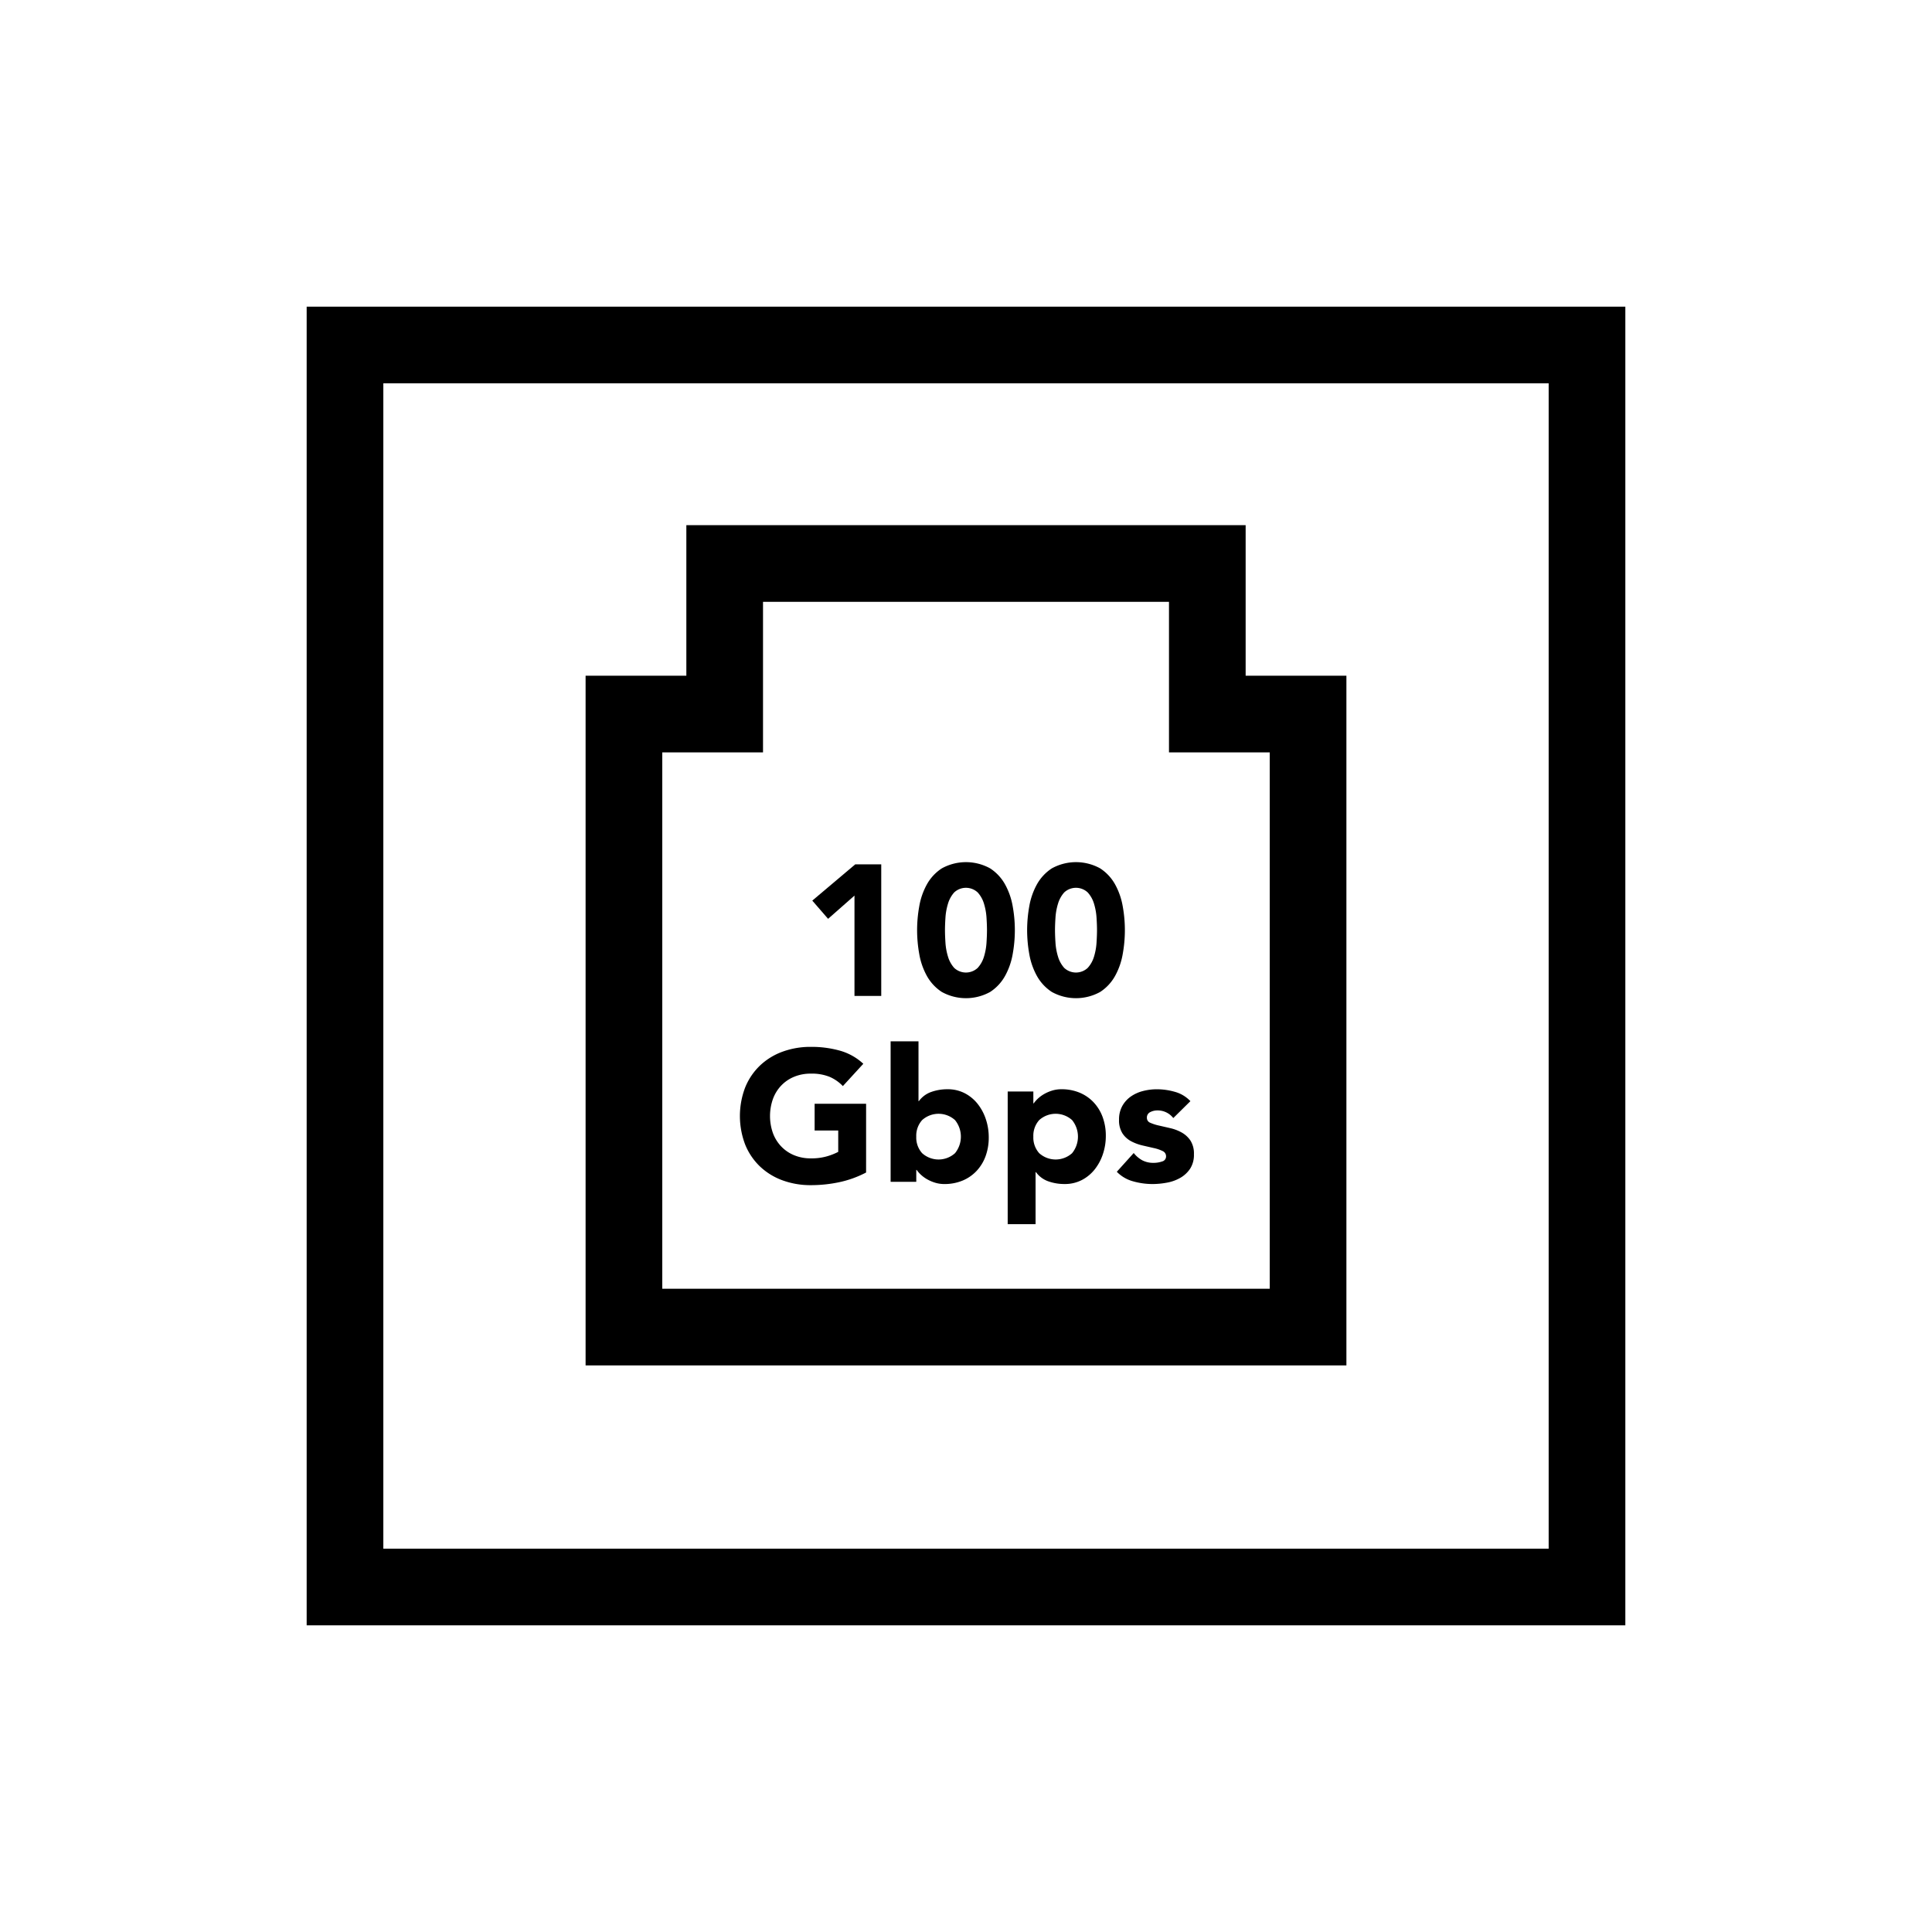 <svg xmlns="http://www.w3.org/2000/svg" viewBox="0 0 252 252">
  <g id="fe59275c-324d-4c02-9343-555dec0e70d3" data-name="Vrstva 19">
    <g>
      <path d="M212,212H40V40H212ZM50,202H202V50H50Z"/>
      <path d="M175.618,178.097H76.382v-89.96H89.524V68.499h72.951v19.638h13.143Zm-89.236-10h79.236v-69.96H152.476V78.499H99.524v19.638H86.382Z"/>
      <g>
        <path d="M111.454,116.817l-3.442,3.03-2.061-2.376,5.6-4.727h3.394v17.162H111.454Z"/>
        <path d="M119.622,121.326a17.726,17.726,0,0,1,.279-3.103,9.083,9.083,0,0,1,.993-2.86,5.913,5.913,0,0,1,1.951-2.097,6.518,6.518,0,0,1,6.303,0,5.913,5.913,0,0,1,1.951,2.097,9.084,9.084,0,0,1,.994,2.86,17.432,17.432,0,0,1,0,6.205,9.084,9.084,0,0,1-.994,2.86,5.905,5.905,0,0,1-1.951,2.097,6.518,6.518,0,0,1-6.303,0,5.905,5.905,0,0,1-1.951-2.097,9.083,9.083,0,0,1-.993-2.86A17.709,17.709,0,0,1,119.622,121.326Zm3.636,0q0,.68.061,1.624a7.929,7.929,0,0,0,.328,1.818,3.858,3.858,0,0,0,.812,1.479,2.244,2.244,0,0,0,3.066,0,3.779,3.779,0,0,0,.824-1.479,7.928,7.928,0,0,0,.327-1.818q.06-.945.061-1.624,0-.678-.061-1.624a7.928,7.928,0,0,0-.327-1.818,3.779,3.779,0,0,0-.824-1.479,2.244,2.244,0,0,0-3.066,0,3.858,3.858,0,0,0-.812,1.479,7.929,7.929,0,0,0-.328,1.818Q123.258,120.647,123.258,121.326Z"/>
        <path d="M133.973,121.326a17.727,17.727,0,0,1,.279-3.103,9.083,9.083,0,0,1,.993-2.86,5.913,5.913,0,0,1,1.951-2.097,6.518,6.518,0,0,1,6.303,0,5.914,5.914,0,0,1,1.951,2.097,9.084,9.084,0,0,1,.994,2.86,17.432,17.432,0,0,1,0,6.205,9.084,9.084,0,0,1-.994,2.86,5.905,5.905,0,0,1-1.951,2.097,6.518,6.518,0,0,1-6.303,0,5.905,5.905,0,0,1-1.951-2.097,9.083,9.083,0,0,1-.993-2.86A17.71,17.71,0,0,1,133.973,121.326Zm3.636,0q0,.68.061,1.624a7.929,7.929,0,0,0,.328,1.818,3.858,3.858,0,0,0,.812,1.479,2.244,2.244,0,0,0,3.066,0,3.779,3.779,0,0,0,.824-1.479,7.928,7.928,0,0,0,.327-1.818q.06-.945.061-1.624,0-.678-.061-1.624a7.929,7.929,0,0,0-.327-1.818,3.779,3.779,0,0,0-.824-1.479,2.244,2.244,0,0,0-3.066,0,3.858,3.858,0,0,0-.812,1.479,7.929,7.929,0,0,0-.328,1.818Q137.609,120.647,137.608,121.326Z"/>
        <path d="M112.969,152.936a13.69,13.69,0,0,1-3.49,1.261,17.777,17.777,0,0,1-3.709.388,10.554,10.554,0,0,1-3.709-.631,8.481,8.481,0,0,1-2.933-1.806,8.193,8.193,0,0,1-1.928-2.848,10.439,10.439,0,0,1,0-7.467,8.202,8.202,0,0,1,1.928-2.848,8.481,8.481,0,0,1,2.933-1.806,10.577,10.577,0,0,1,3.709-.631,13.744,13.744,0,0,1,3.794.497,7.439,7.439,0,0,1,3.042,1.709l-2.667,2.909a5.302,5.302,0,0,0-1.745-1.212,6.206,6.206,0,0,0-2.424-.412,5.6,5.6,0,0,0-2.193.412,4.912,4.912,0,0,0-1.686,1.151,5.048,5.048,0,0,0-1.078,1.757,6.694,6.694,0,0,0,0,4.424,5.061,5.061,0,0,0,1.078,1.745,4.912,4.912,0,0,0,1.686,1.151,5.6,5.6,0,0,0,2.193.412,7.235,7.235,0,0,0,2.133-.278,8.086,8.086,0,0,0,1.431-.569V147.457h-3.079V143.967h6.715Z"/>
        <path d="M116.168,135.822h3.636V143.627h.049a3.39,3.39,0,0,1,1.612-1.199,6.245,6.245,0,0,1,2.121-.352,4.791,4.791,0,0,1,2.254.521,5.21,5.21,0,0,1,1.685,1.395,6.479,6.479,0,0,1,1.066,1.999,7.418,7.418,0,0,1,.376,2.364,7.02,7.02,0,0,1-.412,2.448,5.617,5.617,0,0,1-1.176,1.927,5.286,5.286,0,0,1-1.83,1.261,6.073,6.073,0,0,1-2.375.448,4.056,4.056,0,0,1-1.188-.17,5.082,5.082,0,0,1-1.03-.437,4.305,4.305,0,0,1-.824-.594,3.963,3.963,0,0,1-.569-.643h-.049v1.552H116.168Zm3.345,12.435a3.046,3.046,0,0,0,.764,2.157,3.205,3.205,0,0,0,4.291,0,3.429,3.429,0,0,0,0-4.314,3.205,3.205,0,0,0-4.291,0A3.05,3.05,0,0,0,119.513,148.257Z"/>
        <path d="M131.439,142.367h3.345V143.918h.049a4.047,4.047,0,0,1,.569-.643,4.392,4.392,0,0,1,.824-.594,5.138,5.138,0,0,1,1.03-.437,4.089,4.089,0,0,1,1.188-.169,6.073,6.073,0,0,1,2.375.448,5.286,5.286,0,0,1,1.83,1.261,5.617,5.617,0,0,1,1.176,1.927,7.019,7.019,0,0,1,.412,2.448,7.407,7.407,0,0,1-.376,2.363,6.484,6.484,0,0,1-1.066,2,5.194,5.194,0,0,1-1.685,1.394,4.779,4.779,0,0,1-2.254.521,6.245,6.245,0,0,1-2.121-.352,3.386,3.386,0,0,1-1.612-1.2h-.049v6.787h-3.636Zm3.345,5.89a3.046,3.046,0,0,0,.764,2.157,3.205,3.205,0,0,0,4.291,0,3.429,3.429,0,0,0,0-4.314,3.205,3.205,0,0,0-4.291,0A3.05,3.05,0,0,0,134.784,148.257Z"/>
        <path d="M153.038,145.833a2.576,2.576,0,0,0-2.109-.994,1.983,1.983,0,0,0-.896.219.771.771,0,0,0-.437.751.675.675,0,0,0,.448.643,5.864,5.864,0,0,0,1.14.363q.69.158,1.479.34a5.591,5.591,0,0,1,1.479.569,3.318,3.318,0,0,1,1.14,1.055,3.145,3.145,0,0,1,.448,1.781,3.302,3.302,0,0,1-.497,1.879,3.809,3.809,0,0,1-1.272,1.188,5.462,5.462,0,0,1-1.745.631,10.388,10.388,0,0,1-1.915.182,9.261,9.261,0,0,1-2.497-.352,4.66,4.66,0,0,1-2.133-1.248l2.206-2.448a3.649,3.649,0,0,0,1.127.957,3.043,3.043,0,0,0,1.442.327,3.368,3.368,0,0,0,1.139-.182.67.67,0,0,0,.51-.667.739.739,0,0,0-.449-.69,4.942,4.942,0,0,0-1.139-.388q-.691-.158-1.479-.34a6.122,6.122,0,0,1-1.479-.545,3.095,3.095,0,0,1-1.139-1.03,3.139,3.139,0,0,1-.448-1.782,3.586,3.586,0,0,1,.424-1.793,3.718,3.718,0,0,1,1.115-1.236,4.829,4.829,0,0,1,1.588-.716,7.283,7.283,0,0,1,1.817-.229,8.551,8.551,0,0,1,2.352.339,4.37,4.37,0,0,1,2.012,1.212Z"/>
      </g>
    </g>
  </g>
</svg>
